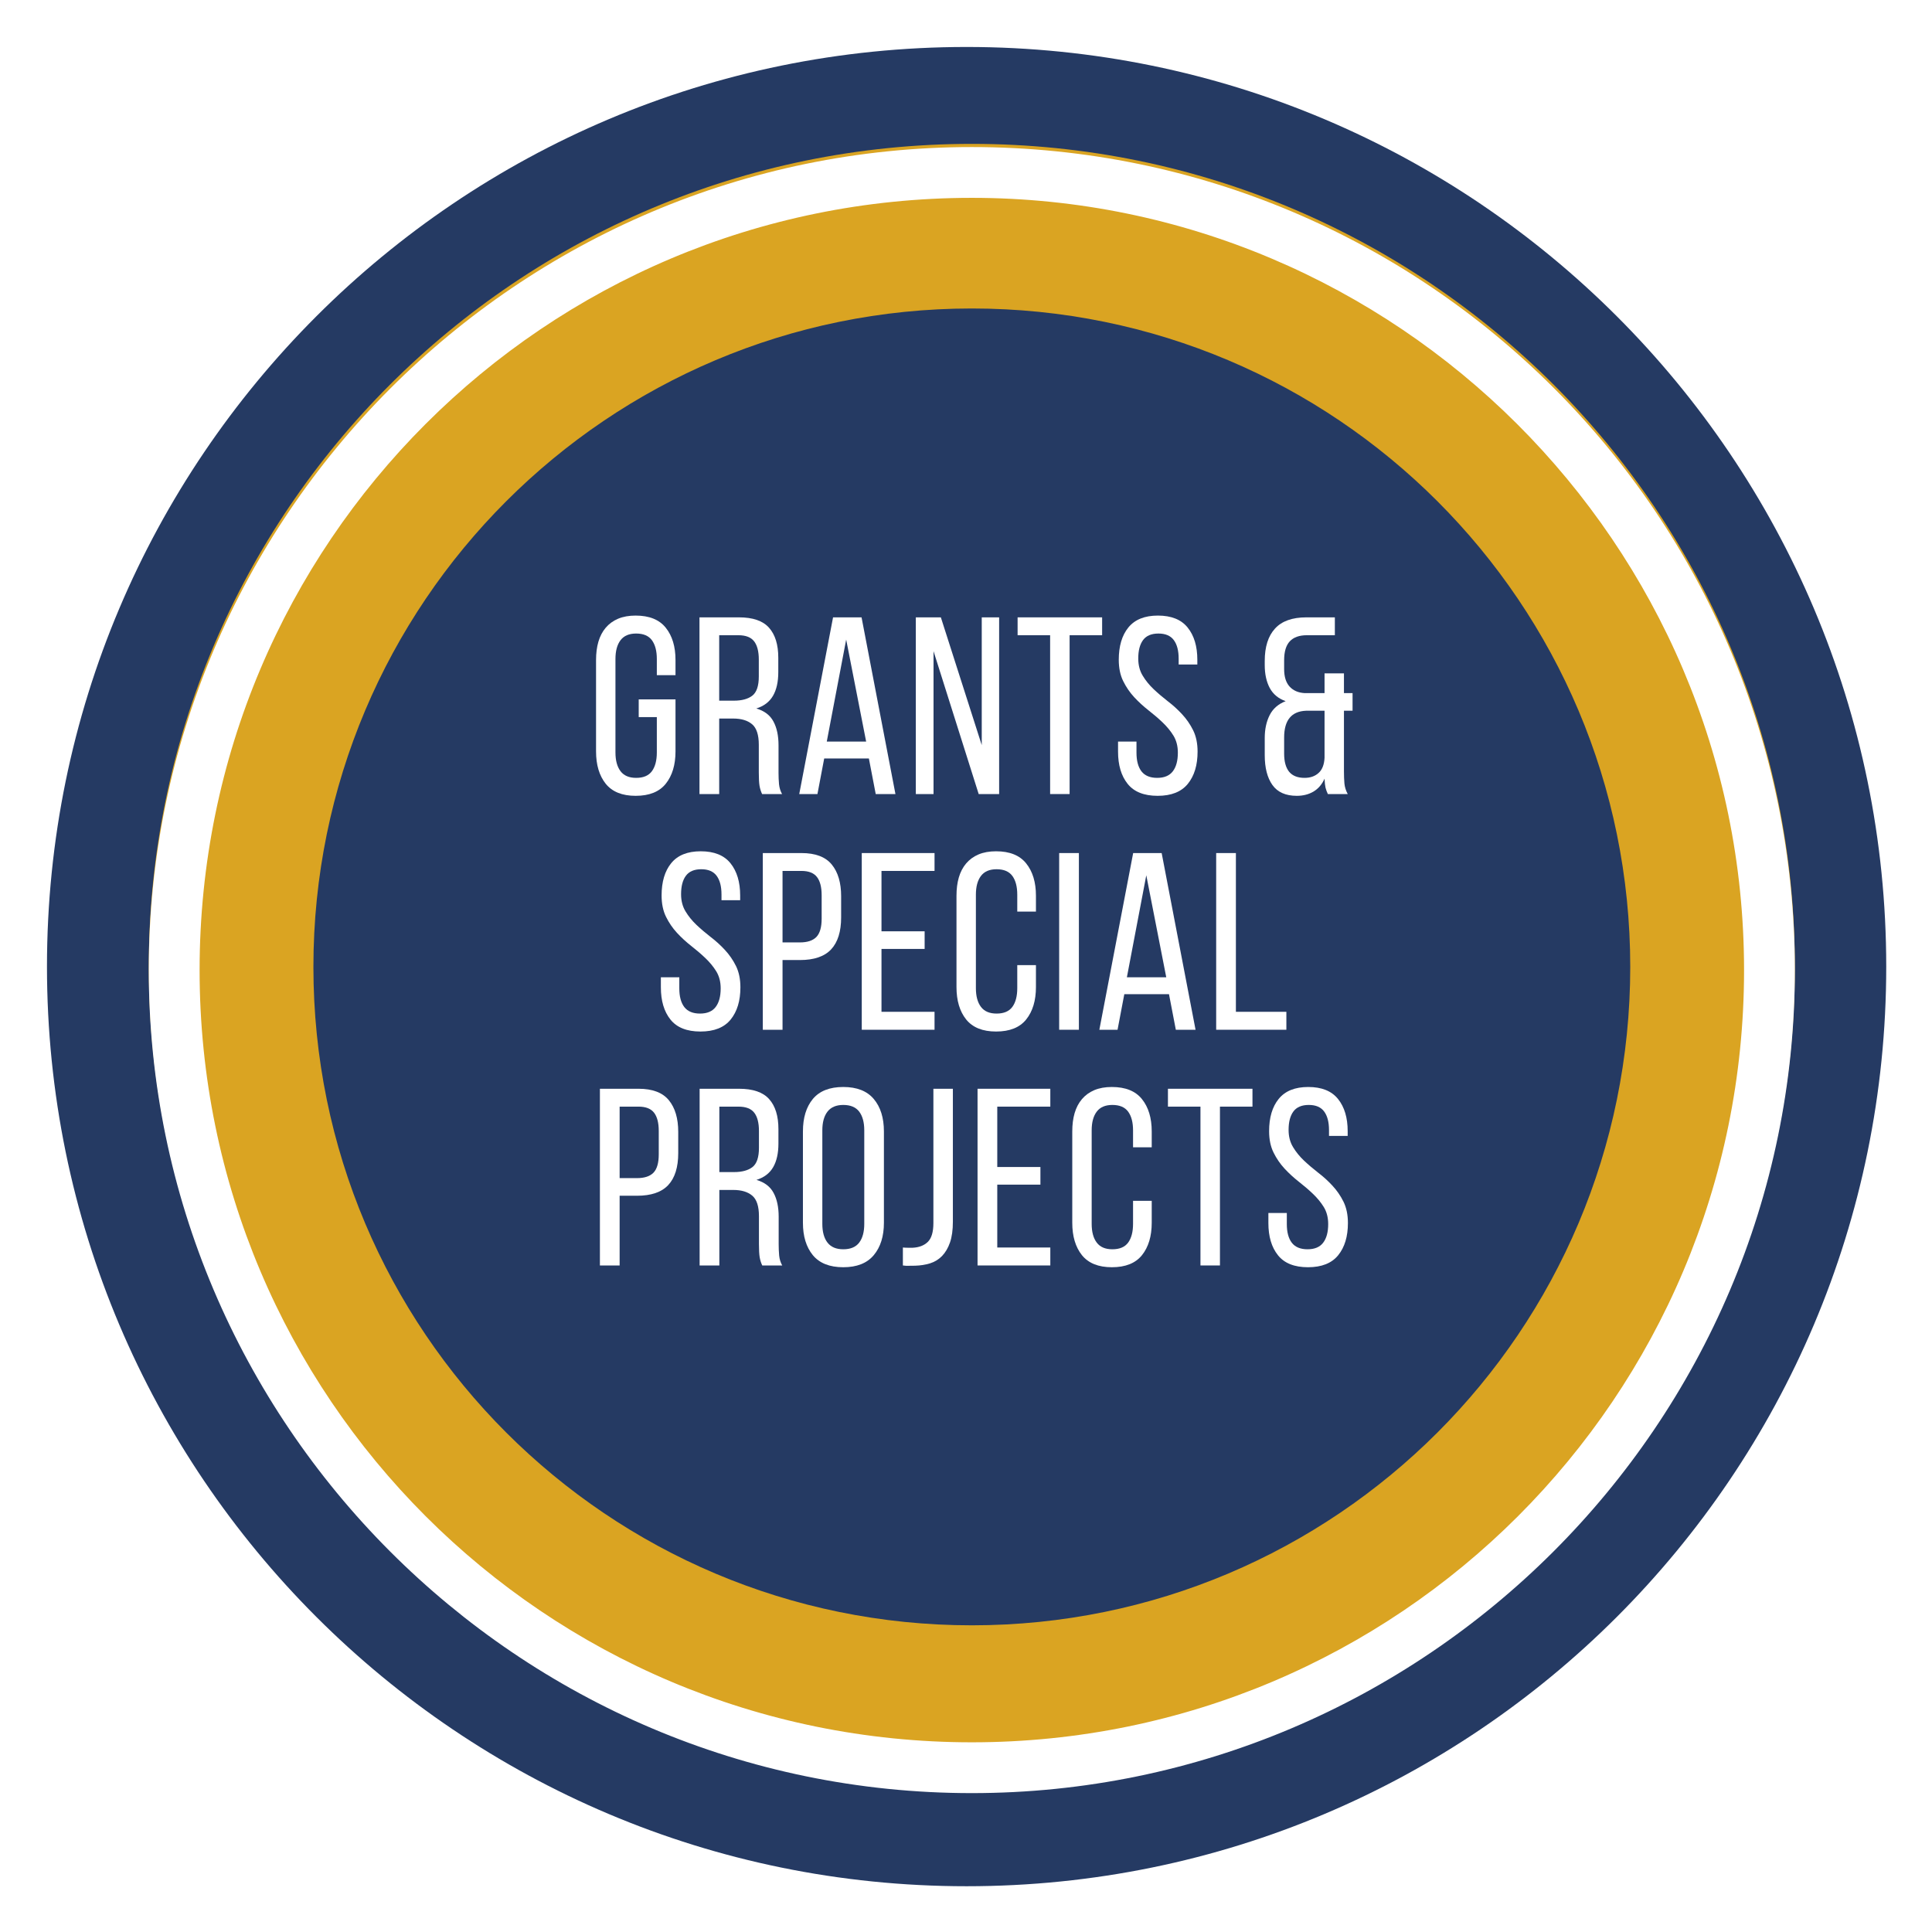 <svg xmlns="http://www.w3.org/2000/svg" xmlns:xlink="http://www.w3.org/1999/xlink" width="500" zoomAndPan="magnify" viewBox="0 0 375 375" height="500" preserveAspectRatio="xMidYMid meet" version="1.0"><defs><g><g id="id1"/></g><clipPath id="id2"><path d="M 28.879 27.926 L 348.379 27.926 L 348.379 347.426 L 28.879 347.426 Z M 28.879 27.926 " clip-rule="nonzero"/></clipPath><clipPath id="id3"><path d="M 28.879 28.543 L 348.379 28.543 L 348.379 348.043 L 28.879 348.043 Z M 28.879 28.543 " clip-rule="nonzero"/></clipPath></defs><rect x="-37.5" width="450" fill="rgb(100%, 100%, 100%)" y="-37.5" height="450" fill-opacity="1"/><rect x="-37.5" width="450" fill="rgb(100%, 100%, 100%)" y="-37.5" height="450" fill-opacity="1"/><rect x="-37.5" width="450" fill="rgb(100%, 100%, 100%)" y="-37.5" height="450" fill-opacity="1"/><path fill="rgb(14.51%, 22.749%, 38.82%)" d="M 187.617 9.117 C 89.035 9.117 9.117 89.035 9.117 187.617 C 9.117 286.199 89.035 366.117 187.617 366.117 C 286.199 366.117 366.117 286.199 366.117 187.617 C 366.117 89.035 286.199 9.117 187.617 9.117 " fill-opacity="1" fill-rule="nonzero"/><g clip-path="url(#id2)"><path fill="rgb(85.489%, 64.31%, 13.329%)" d="M 188.629 27.926 C 100.367 27.926 28.879 99.414 28.879 187.676 C 28.879 275.938 100.367 347.426 188.629 347.426 C 276.895 347.426 348.379 275.938 348.379 187.676 C 348.379 99.414 276.895 27.926 188.629 27.926 Z M 188.629 315.473 C 118.02 315.473 60.832 258.285 60.832 187.676 C 60.832 117.066 118.02 59.875 188.629 59.875 C 259.238 59.875 316.43 117.066 316.43 187.676 C 316.43 258.285 259.238 315.473 188.629 315.473 Z M 188.629 315.473 " fill-opacity="1" fill-rule="nonzero"/></g><g clip-path="url(#id3)"><path fill="rgb(100%, 100%, 100%)" d="M 188.629 348.043 C 100.375 348.043 28.879 276.055 28.879 188.293 C 28.879 100.527 100.375 28.543 188.629 28.543 C 276.887 28.543 348.379 100.035 348.379 188.293 C 348.379 276.547 276.395 348.043 188.629 348.043 Z M 188.629 38.402 C 105.797 38.402 38.742 105.457 38.742 188.293 C 38.742 271.125 105.797 338.18 188.629 338.18 C 271.465 338.18 338.52 271.125 338.52 188.293 C 338.52 105.457 270.973 38.402 188.629 38.402 Z M 188.629 38.402 " fill-opacity="1" fill-rule="nonzero"/></g><g fill="rgb(100%, 100%, 100%)" fill-opacity="1"><g transform="translate(114.021, 154.125)"><g><path d="M 9.359 -34.641 C 12.004 -34.641 13.953 -33.852 15.203 -32.281 C 16.461 -30.719 17.094 -28.629 17.094 -26.016 L 17.094 -23.078 L 13.469 -23.078 L 13.469 -26.219 C 13.469 -27.781 13.148 -28.992 12.516 -29.859 C 11.879 -30.723 10.859 -31.156 9.453 -31.156 C 8.086 -31.156 7.078 -30.723 6.422 -29.859 C 5.766 -28.992 5.438 -27.781 5.438 -26.219 L 5.438 -8.078 C 5.438 -6.516 5.766 -5.301 6.422 -4.438 C 7.078 -3.57 8.086 -3.141 9.453 -3.141 C 10.859 -3.141 11.879 -3.57 12.516 -4.438 C 13.148 -5.301 13.469 -6.516 13.469 -8.078 L 13.469 -14.938 L 9.953 -14.938 L 9.953 -18.375 L 17.094 -18.375 L 17.094 -8.281 C 17.094 -5.664 16.461 -3.57 15.203 -2 C 13.953 -0.438 12.004 0.344 9.359 0.344 C 6.742 0.344 4.805 -0.438 3.547 -2 C 2.297 -3.57 1.672 -5.664 1.672 -8.281 L 1.672 -26.016 C 1.672 -27.328 1.82 -28.508 2.125 -29.562 C 2.438 -30.625 2.91 -31.531 3.547 -32.281 C 4.191 -33.039 4.992 -33.625 5.953 -34.031 C 6.922 -34.438 8.055 -34.641 9.359 -34.641 Z M 9.359 -34.641 "/></g></g></g><g fill="rgb(100%, 100%, 100%)" fill-opacity="1"><g transform="translate(133.815, 154.125)"><g><path d="M 9.609 -34.297 C 12.316 -34.297 14.266 -33.625 15.453 -32.281 C 16.648 -30.945 17.25 -29.004 17.25 -26.453 L 17.25 -23.672 C 17.25 -21.773 16.906 -20.238 16.219 -19.062 C 15.531 -17.883 14.453 -17.066 12.984 -16.609 C 14.555 -16.148 15.664 -15.305 16.312 -14.078 C 16.969 -12.859 17.297 -11.316 17.297 -9.453 L 17.297 -4.109 C 17.297 -3.359 17.328 -2.629 17.391 -1.922 C 17.461 -1.223 17.66 -0.582 17.984 0 L 14.109 0 C 13.879 -0.488 13.711 -1.02 13.609 -1.594 C 13.516 -2.164 13.469 -3.023 13.469 -4.172 L 13.469 -9.562 C 13.469 -11.488 13.035 -12.816 12.172 -13.547 C 11.305 -14.285 10.078 -14.656 8.484 -14.656 L 5.781 -14.656 L 5.781 0 L 1.953 0 L 1.953 -34.297 Z M 8.625 -18.125 C 10.156 -18.125 11.344 -18.441 12.188 -19.078 C 13.039 -19.723 13.469 -20.973 13.469 -22.828 L 13.469 -26.109 C 13.469 -27.68 13.164 -28.859 12.562 -29.641 C 11.957 -30.43 10.938 -30.828 9.5 -30.828 L 5.781 -30.828 L 5.781 -18.125 Z M 8.625 -18.125 "/></g></g></g><g fill="rgb(100%, 100%, 100%)" fill-opacity="1"><g transform="translate(154.149, 154.125)"><g><path d="M 5.828 -6.906 L 4.516 0 L 0.984 0 L 7.547 -34.297 L 13.078 -34.297 L 19.656 0 L 15.828 0 L 14.5 -6.906 Z M 6.328 -10.188 L 13.969 -10.188 L 10.094 -29.984 Z M 6.328 -10.188 "/></g></g></g><g fill="rgb(100%, 100%, 100%)" fill-opacity="1"><g transform="translate(175.854, 154.125)"><g><path d="M 5.344 0 L 1.906 0 L 1.906 -34.297 L 6.766 -34.297 L 14.703 -9.5 L 14.703 -34.297 L 18.078 -34.297 L 18.078 0 L 14.109 0 L 5.344 -27.734 Z M 5.344 0 "/></g></g></g><g fill="rgb(100%, 100%, 100%)" fill-opacity="1"><g transform="translate(196.922, 154.125)"><g><path d="M 6.906 0 L 6.906 -30.828 L 0.594 -30.828 L 0.594 -34.297 L 17 -34.297 L 17 -30.828 L 10.688 -30.828 L 10.688 0 Z M 6.906 0 "/></g></g></g><g fill="rgb(100%, 100%, 100%)" fill-opacity="1"><g transform="translate(215.59, 154.125)"><g><path d="M 9.156 -34.641 C 11.77 -34.641 13.695 -33.863 14.938 -32.312 C 16.188 -30.758 16.812 -28.676 16.812 -26.062 L 16.812 -25.141 L 13.188 -25.141 L 13.188 -26.266 C 13.188 -27.828 12.875 -29.031 12.25 -29.875 C 11.625 -30.727 10.629 -31.156 9.266 -31.156 C 7.891 -31.156 6.891 -30.727 6.266 -29.875 C 5.648 -29.031 5.344 -27.844 5.344 -26.312 C 5.344 -25.039 5.629 -23.93 6.203 -22.984 C 6.773 -22.035 7.484 -21.16 8.328 -20.359 C 9.18 -19.555 10.102 -18.77 11.094 -18 C 12.094 -17.238 13.016 -16.398 13.859 -15.484 C 14.711 -14.566 15.426 -13.531 16 -12.375 C 16.57 -11.219 16.859 -9.836 16.859 -8.234 C 16.859 -5.617 16.227 -3.535 14.969 -1.984 C 13.707 -0.43 11.754 0.344 9.109 0.344 C 6.461 0.344 4.52 -0.43 3.281 -1.984 C 2.039 -3.535 1.422 -5.617 1.422 -8.234 L 1.422 -10.188 L 5 -10.188 L 5 -8.031 C 5 -6.469 5.32 -5.258 5.969 -4.406 C 6.625 -3.562 7.641 -3.141 9.016 -3.141 C 10.391 -3.141 11.398 -3.562 12.047 -4.406 C 12.703 -5.258 13.031 -6.469 13.031 -8.031 C 13.031 -9.312 12.742 -10.414 12.172 -11.344 C 11.598 -12.27 10.883 -13.133 10.031 -13.938 C 9.188 -14.738 8.273 -15.52 7.297 -16.281 C 6.316 -17.051 5.398 -17.895 4.547 -18.812 C 3.703 -19.727 2.992 -20.766 2.422 -21.922 C 1.848 -23.086 1.562 -24.469 1.562 -26.062 C 1.562 -28.707 2.18 -30.797 3.422 -32.328 C 4.672 -33.867 6.582 -34.641 9.156 -34.641 Z M 9.156 -34.641 "/></g></g></g><g fill="rgb(100%, 100%, 100%)" fill-opacity="1"><g transform="translate(234.845, 154.125)"><g/></g></g><g fill="rgb(100%, 100%, 100%)" fill-opacity="1"><g transform="translate(243.469, 154.125)"><g><path d="M 10.188 -30.828 C 8.719 -30.828 7.613 -30.43 6.875 -29.641 C 6.145 -28.859 5.781 -27.633 5.781 -25.969 L 5.781 -24.25 C 5.781 -22.781 6.129 -21.656 6.828 -20.875 C 7.535 -20.094 8.508 -19.664 9.75 -19.594 L 13.625 -19.594 L 13.625 -23.422 L 17.391 -23.422 L 17.391 -19.594 L 19.062 -19.594 L 19.062 -16.172 L 17.391 -16.172 L 17.391 -4.359 C 17.391 -3.516 17.422 -2.738 17.484 -2.031 C 17.555 -1.332 17.77 -0.656 18.125 0 L 14.266 0 C 14.066 -0.426 13.914 -0.844 13.812 -1.25 C 13.719 -1.656 13.656 -2.234 13.625 -2.984 C 13.133 -1.879 12.422 -1.047 11.484 -0.484 C 10.555 0.066 9.473 0.344 8.234 0.344 C 6.078 0.344 4.5 -0.359 3.5 -1.766 C 2.508 -3.172 2.016 -5.098 2.016 -7.547 L 2.016 -10.875 C 2.016 -12.57 2.332 -14.051 2.969 -15.312 C 3.602 -16.57 4.641 -17.477 6.078 -18.031 C 4.672 -18.52 3.641 -19.375 2.984 -20.594 C 2.336 -21.82 2.016 -23.301 2.016 -25.031 L 2.016 -25.828 C 2.016 -28.566 2.676 -30.66 4 -32.109 C 5.32 -33.566 7.352 -34.297 10.094 -34.297 L 15.625 -34.297 L 15.625 -30.828 Z M 10.047 -16.172 C 7.203 -16.066 5.781 -14.332 5.781 -10.969 L 5.781 -7.844 C 5.781 -6.301 6.102 -5.129 6.75 -4.328 C 7.406 -3.535 8.406 -3.141 9.75 -3.141 C 10.863 -3.141 11.77 -3.457 12.469 -4.094 C 13.176 -4.727 13.562 -5.719 13.625 -7.062 L 13.625 -16.172 Z M 10.047 -16.172 "/></g></g></g><g fill="rgb(100%, 100%, 100%)" fill-opacity="1"><g transform="translate(126.853, 199.875)"><g><path d="M 9.156 -34.641 C 11.77 -34.641 13.695 -33.863 14.938 -32.312 C 16.188 -30.758 16.812 -28.676 16.812 -26.062 L 16.812 -25.141 L 13.188 -25.141 L 13.188 -26.266 C 13.188 -27.828 12.875 -29.031 12.25 -29.875 C 11.625 -30.727 10.629 -31.156 9.266 -31.156 C 7.891 -31.156 6.891 -30.727 6.266 -29.875 C 5.648 -29.031 5.344 -27.844 5.344 -26.312 C 5.344 -25.039 5.629 -23.93 6.203 -22.984 C 6.773 -22.035 7.484 -21.16 8.328 -20.359 C 9.18 -19.555 10.102 -18.77 11.094 -18 C 12.094 -17.238 13.016 -16.398 13.859 -15.484 C 14.711 -14.566 15.426 -13.531 16 -12.375 C 16.57 -11.219 16.859 -9.836 16.859 -8.234 C 16.859 -5.617 16.227 -3.535 14.969 -1.984 C 13.707 -0.43 11.754 0.344 9.109 0.344 C 6.461 0.344 4.52 -0.43 3.281 -1.984 C 2.039 -3.535 1.422 -5.617 1.422 -8.234 L 1.422 -10.188 L 5 -10.188 L 5 -8.031 C 5 -6.469 5.32 -5.258 5.969 -4.406 C 6.625 -3.562 7.641 -3.141 9.016 -3.141 C 10.391 -3.141 11.398 -3.562 12.047 -4.406 C 12.703 -5.258 13.031 -6.469 13.031 -8.031 C 13.031 -9.312 12.742 -10.414 12.172 -11.344 C 11.598 -12.27 10.883 -13.133 10.031 -13.938 C 9.188 -14.738 8.273 -15.52 7.297 -16.281 C 6.316 -17.051 5.398 -17.895 4.547 -18.812 C 3.703 -19.727 2.992 -20.766 2.422 -21.922 C 1.848 -23.086 1.562 -24.469 1.562 -26.062 C 1.562 -28.707 2.18 -30.797 3.422 -32.328 C 4.672 -33.867 6.582 -34.641 9.156 -34.641 Z M 9.156 -34.641 "/></g></g></g><g fill="rgb(100%, 100%, 100%)" fill-opacity="1"><g transform="translate(146.108, 199.875)"><g><path d="M 9.453 -34.297 C 12.172 -34.297 14.133 -33.551 15.344 -32.062 C 16.551 -30.582 17.156 -28.535 17.156 -25.922 L 17.156 -21.812 C 17.156 -19.062 16.508 -16.992 15.219 -15.609 C 13.926 -14.223 11.906 -13.531 9.156 -13.531 L 5.781 -13.531 L 5.781 0 L 1.953 0 L 1.953 -34.297 Z M 9.156 -16.953 C 10.594 -16.953 11.656 -17.301 12.344 -18 C 13.031 -18.707 13.375 -19.895 13.375 -21.562 L 13.375 -26.109 C 13.375 -27.68 13.07 -28.859 12.469 -29.641 C 11.863 -30.43 10.859 -30.828 9.453 -30.828 L 5.781 -30.828 L 5.781 -16.953 Z M 9.156 -16.953 "/></g></g></g><g fill="rgb(100%, 100%, 100%)" fill-opacity="1"><g transform="translate(165.315, 199.875)"><g><path d="M 14.156 -19.109 L 14.156 -15.688 L 5.781 -15.688 L 5.781 -3.484 L 16.078 -3.484 L 16.078 0 L 1.953 0 L 1.953 -34.297 L 16.078 -34.297 L 16.078 -30.828 L 5.781 -30.828 L 5.781 -19.109 Z M 14.156 -19.109 "/></g></g></g><g fill="rgb(100%, 100%, 100%)" fill-opacity="1"><g transform="translate(183.982, 199.875)"><g><path d="M 9.359 -34.641 C 12.004 -34.641 13.953 -33.852 15.203 -32.281 C 16.461 -30.719 17.094 -28.629 17.094 -26.016 L 17.094 -22.938 L 13.469 -22.938 L 13.469 -26.219 C 13.469 -27.781 13.148 -28.992 12.516 -29.859 C 11.879 -30.723 10.859 -31.156 9.453 -31.156 C 8.086 -31.156 7.078 -30.723 6.422 -29.859 C 5.766 -28.992 5.438 -27.781 5.438 -26.219 L 5.438 -8.078 C 5.438 -6.516 5.766 -5.301 6.422 -4.438 C 7.078 -3.57 8.086 -3.141 9.453 -3.141 C 10.859 -3.141 11.879 -3.57 12.516 -4.438 C 13.148 -5.301 13.469 -6.516 13.469 -8.078 L 13.469 -12.547 L 17.094 -12.547 L 17.094 -8.281 C 17.094 -5.664 16.461 -3.57 15.203 -2 C 13.953 -0.438 12.004 0.344 9.359 0.344 C 6.742 0.344 4.805 -0.438 3.547 -2 C 2.297 -3.57 1.672 -5.664 1.672 -8.281 L 1.672 -26.016 C 1.672 -27.328 1.82 -28.508 2.125 -29.562 C 2.438 -30.625 2.91 -31.531 3.547 -32.281 C 4.191 -33.039 4.992 -33.625 5.953 -34.031 C 6.922 -34.438 8.055 -34.641 9.359 -34.641 Z M 9.359 -34.641 "/></g></g></g><g fill="rgb(100%, 100%, 100%)" fill-opacity="1"><g transform="translate(203.63, 199.875)"><g><path d="M 5.781 -34.297 L 5.781 0 L 1.953 0 L 1.953 -34.297 Z M 5.781 -34.297 "/></g></g></g><g fill="rgb(100%, 100%, 100%)" fill-opacity="1"><g transform="translate(212.4, 199.875)"><g><path d="M 5.828 -6.906 L 4.516 0 L 0.984 0 L 7.547 -34.297 L 13.078 -34.297 L 19.656 0 L 15.828 0 L 14.5 -6.906 Z M 6.328 -10.188 L 13.969 -10.188 L 10.094 -29.984 Z M 6.328 -10.188 "/></g></g></g><g fill="rgb(100%, 100%, 100%)" fill-opacity="1"><g transform="translate(234.106, 199.875)"><g><path d="M 1.953 0 L 1.953 -34.297 L 5.781 -34.297 L 5.781 -3.484 L 15.578 -3.484 L 15.578 0 Z M 1.953 0 "/></g></g></g><g fill="rgb(100%, 100%, 100%)" fill-opacity="1"><g transform="translate(114.489, 245.625)"><g><path d="M 9.453 -34.297 C 12.172 -34.297 14.133 -33.551 15.344 -32.062 C 16.551 -30.582 17.156 -28.535 17.156 -25.922 L 17.156 -21.812 C 17.156 -19.062 16.508 -16.992 15.219 -15.609 C 13.926 -14.223 11.906 -13.531 9.156 -13.531 L 5.781 -13.531 L 5.781 0 L 1.953 0 L 1.953 -34.297 Z M 9.156 -16.953 C 10.594 -16.953 11.656 -17.301 12.344 -18 C 13.031 -18.707 13.375 -19.895 13.375 -21.562 L 13.375 -26.109 C 13.375 -27.68 13.07 -28.859 12.469 -29.641 C 11.863 -30.43 10.859 -30.828 9.453 -30.828 L 5.781 -30.828 L 5.781 -16.953 Z M 9.156 -16.953 "/></g></g></g><g fill="rgb(100%, 100%, 100%)" fill-opacity="1"><g transform="translate(133.843, 245.625)"><g><path d="M 9.609 -34.297 C 12.316 -34.297 14.266 -33.625 15.453 -32.281 C 16.648 -30.945 17.25 -29.004 17.25 -26.453 L 17.25 -23.672 C 17.25 -21.773 16.906 -20.238 16.219 -19.062 C 15.531 -17.883 14.453 -17.066 12.984 -16.609 C 14.555 -16.148 15.664 -15.305 16.312 -14.078 C 16.969 -12.859 17.297 -11.316 17.297 -9.453 L 17.297 -4.109 C 17.297 -3.359 17.328 -2.629 17.391 -1.922 C 17.461 -1.223 17.66 -0.582 17.984 0 L 14.109 0 C 13.879 -0.488 13.711 -1.02 13.609 -1.594 C 13.516 -2.164 13.469 -3.023 13.469 -4.172 L 13.469 -9.562 C 13.469 -11.488 13.035 -12.816 12.172 -13.547 C 11.305 -14.285 10.078 -14.656 8.484 -14.656 L 5.781 -14.656 L 5.781 0 L 1.953 0 L 1.953 -34.297 Z M 8.625 -18.125 C 10.156 -18.125 11.344 -18.441 12.188 -19.078 C 13.039 -19.723 13.469 -20.973 13.469 -22.828 L 13.469 -26.109 C 13.469 -27.68 13.164 -28.859 12.562 -29.641 C 11.957 -30.43 10.938 -30.828 9.5 -30.828 L 5.781 -30.828 L 5.781 -18.125 Z M 8.625 -18.125 "/></g></g></g><g fill="rgb(100%, 100%, 100%)" fill-opacity="1"><g transform="translate(154.176, 245.625)"><g><path d="M 1.672 -26.016 C 1.672 -28.66 2.312 -30.758 3.594 -32.312 C 4.883 -33.863 6.852 -34.641 9.5 -34.641 C 12.145 -34.641 14.117 -33.863 15.422 -32.312 C 16.734 -30.758 17.391 -28.66 17.391 -26.016 L 17.391 -8.281 C 17.391 -5.664 16.734 -3.57 15.422 -2 C 14.117 -0.438 12.145 0.344 9.5 0.344 C 6.852 0.344 4.883 -0.438 3.594 -2 C 2.312 -3.57 1.672 -5.664 1.672 -8.281 Z M 5.438 -8.078 C 5.438 -6.516 5.77 -5.301 6.438 -4.438 C 7.113 -3.57 8.133 -3.141 9.5 -3.141 C 10.906 -3.141 11.938 -3.57 12.594 -4.438 C 13.25 -5.301 13.578 -6.516 13.578 -8.078 L 13.578 -26.219 C 13.578 -27.781 13.25 -28.992 12.594 -29.859 C 11.938 -30.723 10.906 -31.156 9.5 -31.156 C 8.133 -31.156 7.113 -30.723 6.438 -29.859 C 5.77 -28.992 5.438 -27.781 5.438 -26.219 Z M 5.438 -8.078 "/></g></g></g><g fill="rgb(100%, 100%, 100%)" fill-opacity="1"><g transform="translate(174.265, 245.625)"><g><path d="M 0.984 -3.484 C 1.305 -3.453 1.629 -3.438 1.953 -3.438 C 2.285 -3.438 2.598 -3.438 2.891 -3.438 C 4.129 -3.5 5.109 -3.879 5.828 -4.578 C 6.547 -5.285 6.906 -6.504 6.906 -8.234 L 6.906 -34.297 L 10.688 -34.297 L 10.688 -8.484 C 10.688 -6.879 10.5 -5.535 10.125 -4.453 C 9.75 -3.379 9.234 -2.504 8.578 -1.828 C 7.922 -1.16 7.145 -0.688 6.25 -0.406 C 5.352 -0.133 4.395 0.016 3.375 0.047 C 2.914 0.047 2.504 0.051 2.141 0.062 C 1.785 0.082 1.398 0.062 0.984 0 Z M 0.984 -3.484 "/></g></g></g><g fill="rgb(100%, 100%, 100%)" fill-opacity="1"><g transform="translate(187.788, 245.625)"><g><path d="M 14.156 -19.109 L 14.156 -15.688 L 5.781 -15.688 L 5.781 -3.484 L 16.078 -3.484 L 16.078 0 L 1.953 0 L 1.953 -34.297 L 16.078 -34.297 L 16.078 -30.828 L 5.781 -30.828 L 5.781 -19.109 Z M 14.156 -19.109 "/></g></g></g><g fill="rgb(100%, 100%, 100%)" fill-opacity="1"><g transform="translate(206.455, 245.625)"><g><path d="M 9.359 -34.641 C 12.004 -34.641 13.953 -33.852 15.203 -32.281 C 16.461 -30.719 17.094 -28.629 17.094 -26.016 L 17.094 -22.938 L 13.469 -22.938 L 13.469 -26.219 C 13.469 -27.781 13.148 -28.992 12.516 -29.859 C 11.879 -30.723 10.859 -31.156 9.453 -31.156 C 8.086 -31.156 7.078 -30.723 6.422 -29.859 C 5.766 -28.992 5.438 -27.781 5.438 -26.219 L 5.438 -8.078 C 5.438 -6.516 5.766 -5.301 6.422 -4.438 C 7.078 -3.57 8.086 -3.141 9.453 -3.141 C 10.859 -3.141 11.879 -3.57 12.516 -4.438 C 13.148 -5.301 13.469 -6.516 13.469 -8.078 L 13.469 -12.547 L 17.094 -12.547 L 17.094 -8.281 C 17.094 -5.664 16.461 -3.57 15.203 -2 C 13.953 -0.438 12.004 0.344 9.359 0.344 C 6.742 0.344 4.805 -0.438 3.547 -2 C 2.297 -3.57 1.672 -5.664 1.672 -8.281 L 1.672 -26.016 C 1.672 -27.328 1.82 -28.508 2.125 -29.562 C 2.438 -30.625 2.91 -31.531 3.547 -32.281 C 4.191 -33.039 4.992 -33.625 5.953 -34.031 C 6.922 -34.438 8.055 -34.641 9.359 -34.641 Z M 9.359 -34.641 "/></g></g></g><g fill="rgb(100%, 100%, 100%)" fill-opacity="1"><g transform="translate(226.103, 245.625)"><g><path d="M 6.906 0 L 6.906 -30.828 L 0.594 -30.828 L 0.594 -34.297 L 17 -34.297 L 17 -30.828 L 10.688 -30.828 L 10.688 0 Z M 6.906 0 "/></g></g></g><g fill="rgb(100%, 100%, 100%)" fill-opacity="1"><g transform="translate(244.771, 245.625)"><g><path d="M 9.156 -34.641 C 11.77 -34.641 13.695 -33.863 14.938 -32.312 C 16.188 -30.758 16.812 -28.676 16.812 -26.062 L 16.812 -25.141 L 13.188 -25.141 L 13.188 -26.266 C 13.188 -27.828 12.875 -29.031 12.25 -29.875 C 11.625 -30.727 10.629 -31.156 9.266 -31.156 C 7.891 -31.156 6.891 -30.727 6.266 -29.875 C 5.648 -29.031 5.344 -27.844 5.344 -26.312 C 5.344 -25.039 5.629 -23.93 6.203 -22.984 C 6.773 -22.035 7.484 -21.16 8.328 -20.359 C 9.18 -19.555 10.102 -18.77 11.094 -18 C 12.094 -17.238 13.016 -16.398 13.859 -15.484 C 14.711 -14.566 15.426 -13.531 16 -12.375 C 16.57 -11.219 16.859 -9.836 16.859 -8.234 C 16.859 -5.617 16.227 -3.535 14.969 -1.984 C 13.707 -0.43 11.754 0.344 9.109 0.344 C 6.461 0.344 4.52 -0.43 3.281 -1.984 C 2.039 -3.535 1.422 -5.617 1.422 -8.234 L 1.422 -10.188 L 5 -10.188 L 5 -8.031 C 5 -6.469 5.32 -5.258 5.969 -4.406 C 6.625 -3.562 7.641 -3.141 9.016 -3.141 C 10.391 -3.141 11.398 -3.562 12.047 -4.406 C 12.703 -5.258 13.031 -6.469 13.031 -8.031 C 13.031 -9.312 12.742 -10.414 12.172 -11.344 C 11.598 -12.27 10.883 -13.133 10.031 -13.938 C 9.188 -14.738 8.273 -15.52 7.297 -16.281 C 6.316 -17.051 5.398 -17.895 4.547 -18.812 C 3.703 -19.727 2.992 -20.766 2.422 -21.922 C 1.848 -23.086 1.562 -24.469 1.562 -26.062 C 1.562 -28.707 2.18 -30.797 3.422 -32.328 C 4.672 -33.867 6.582 -34.641 9.156 -34.641 Z M 9.156 -34.641 "/></g></g></g></svg>